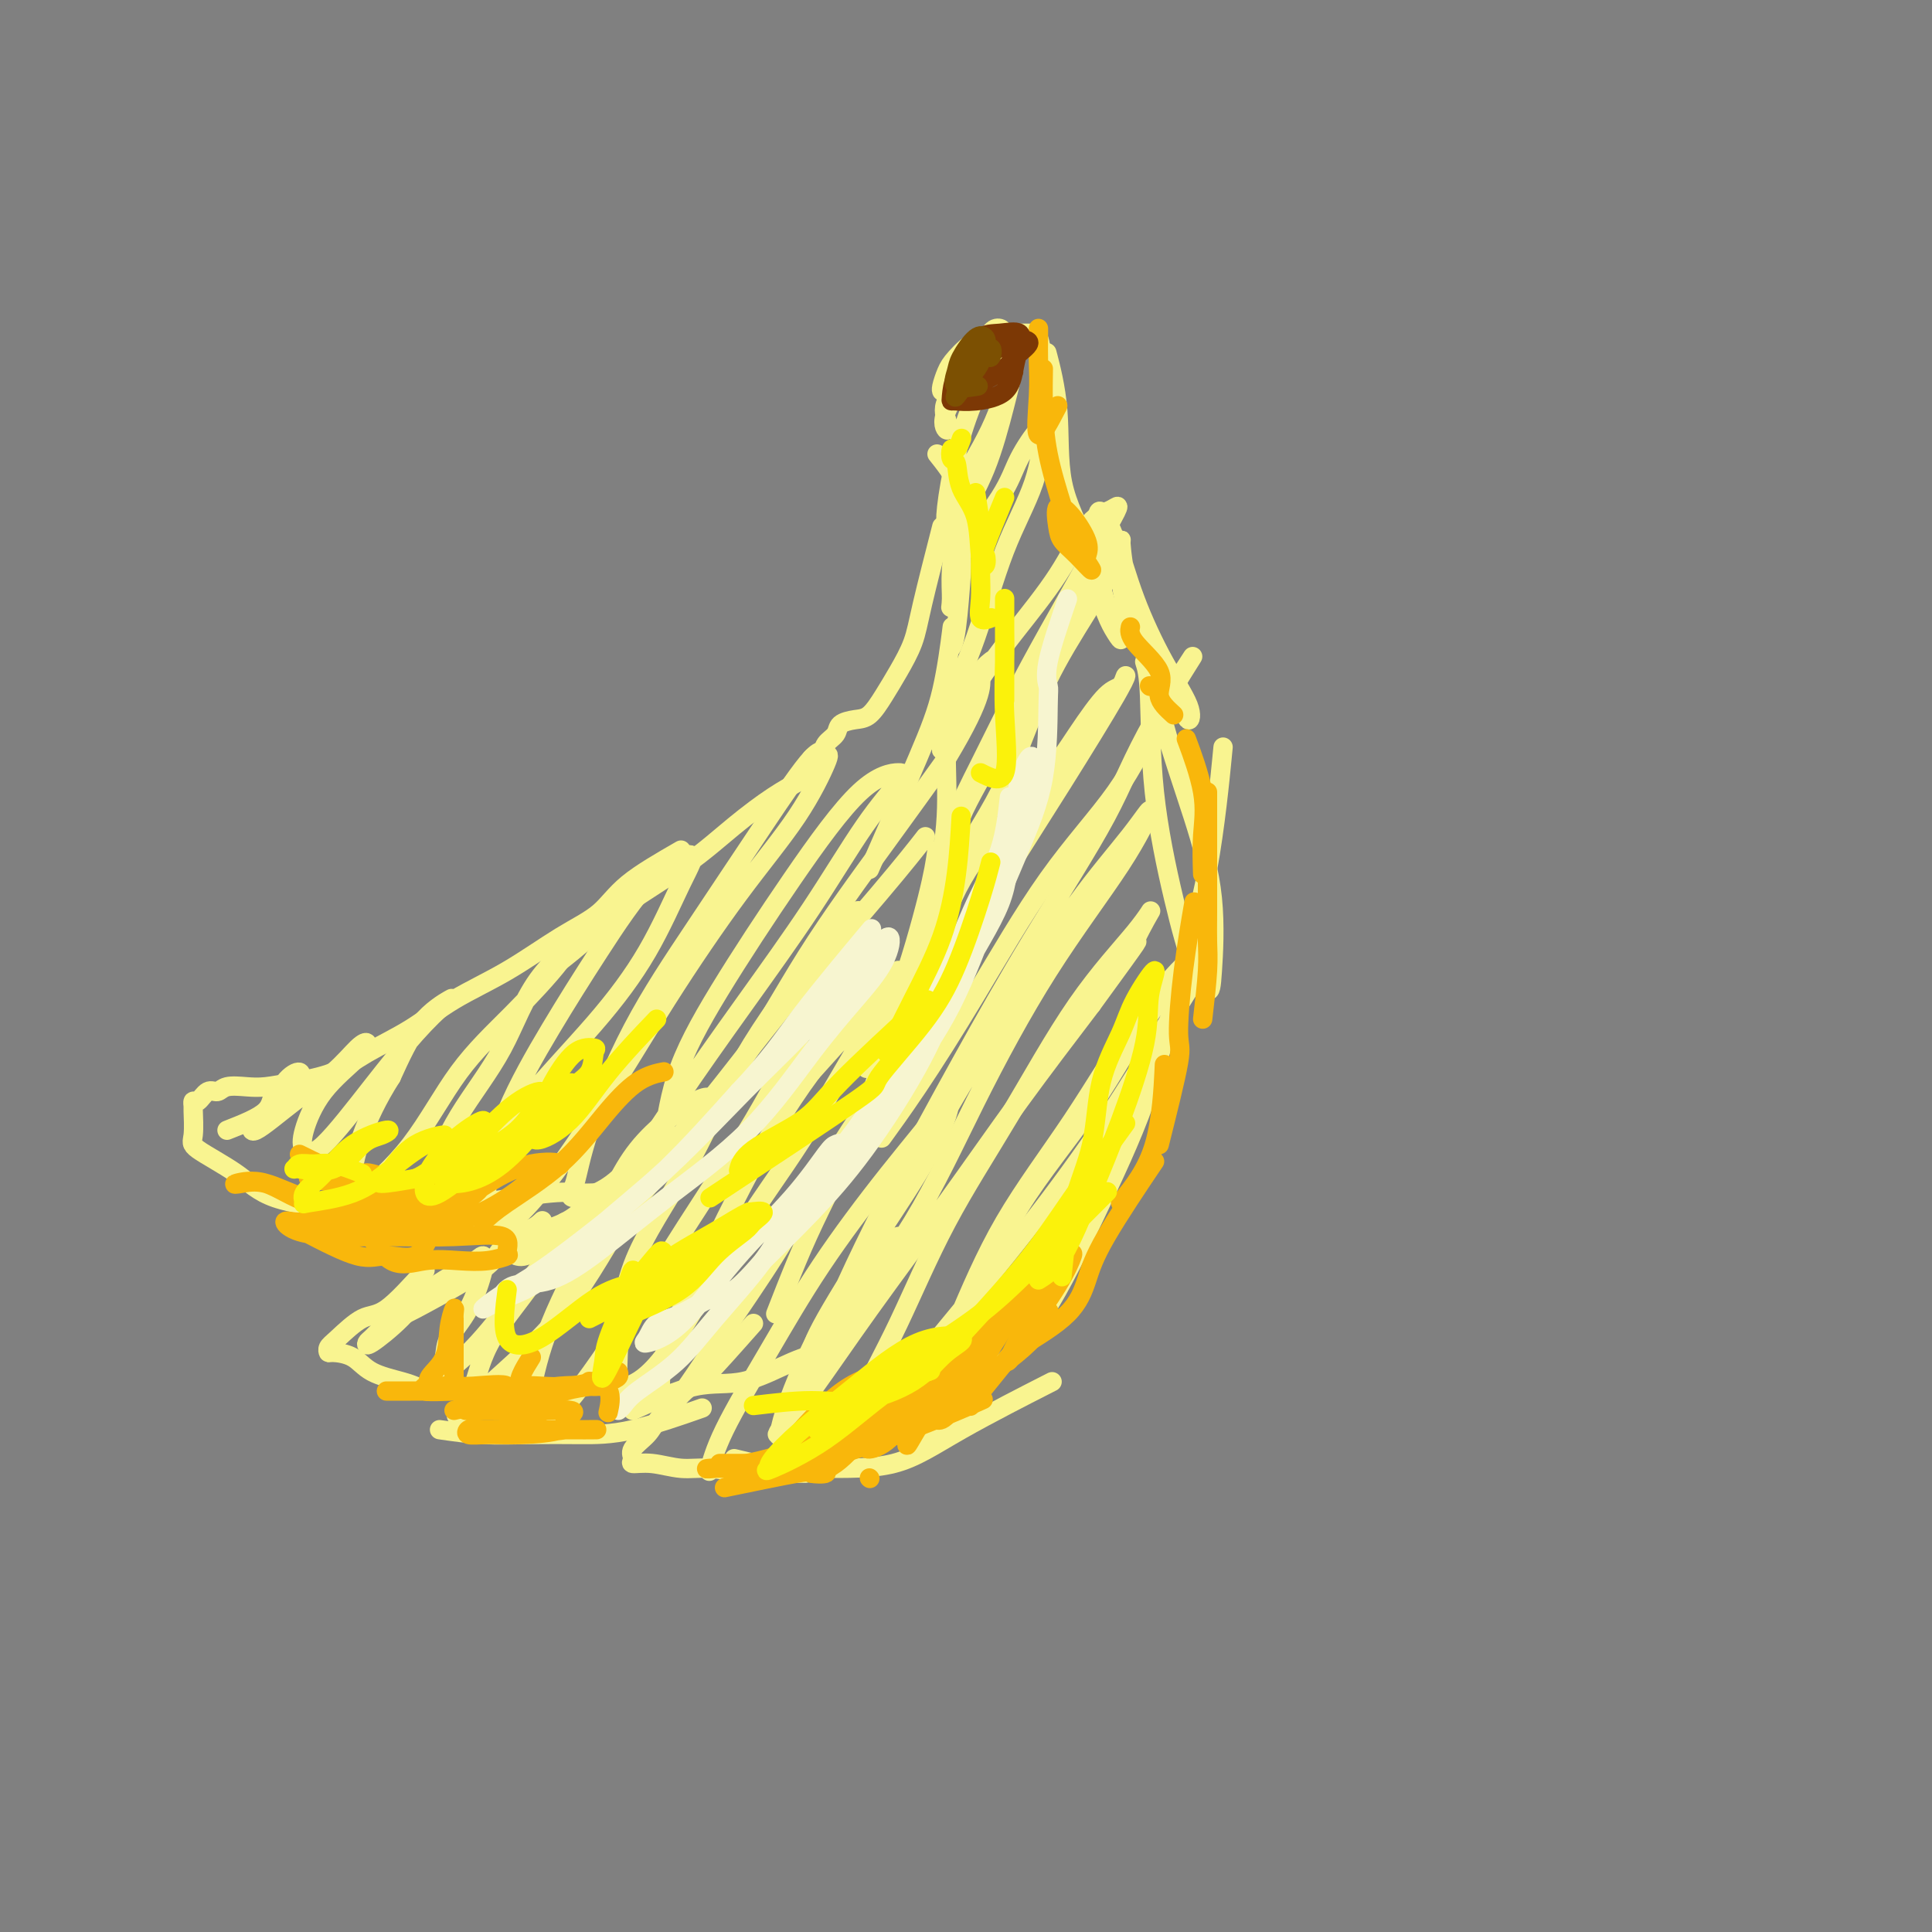 <svg viewBox='0 0 400 400' version='1.1' xmlns='http://www.w3.org/2000/svg' xmlns:xlink='http://www.w3.org/1999/xlink'><rect x="0" y="0" width="400" height="400" fill="#808080" stroke="none"/><g fill='none' stroke='rgb(249,244,144)' stroke-width='4' stroke-linecap='round' stroke-linejoin='round'><path d='M199,99c-0.022,6.075 -0.045,12.150 0,15c0.045,2.850 0.156,2.475 0,5c-0.156,2.525 -0.581,7.949 -1,11c-0.419,3.051 -0.834,3.729 -1,4c-0.166,0.271 -0.083,0.136 0,0'/><path d='M195,109c-1.536,6.006 -3.072,12.012 -4,16c-0.928,3.988 -1.248,5.958 -2,8c-0.752,2.042 -1.935,4.157 -3,6c-1.065,1.843 -2.010,3.414 -3,5c-0.990,1.586 -2.024,3.187 -3,4c-0.976,0.813 -1.896,0.838 -3,1c-1.104,0.162 -2.394,0.461 -3,1c-0.606,0.539 -0.529,1.317 -1,2c-0.471,0.683 -1.489,1.271 -2,2c-0.511,0.729 -0.514,1.600 -1,2c-0.486,0.400 -1.456,0.330 -2,1c-0.544,0.670 -0.663,2.080 -1,3c-0.337,0.920 -0.892,1.349 -2,2c-1.108,0.651 -2.769,1.523 -5,3c-2.231,1.477 -5.033,3.559 -8,6c-2.967,2.441 -6.099,5.240 -10,8c-3.901,2.760 -8.571,5.482 -12,8c-3.429,2.518 -5.615,4.832 -8,7c-2.385,2.168 -4.967,4.191 -6,5c-1.033,0.809 -0.516,0.405 0,0'/><path d='M141,176c-4.143,2.384 -8.286,4.768 -11,7c-2.714,2.232 -4.000,4.312 -6,6c-2.000,1.688 -4.715,2.986 -8,5c-3.285,2.014 -7.141,4.745 -11,7c-3.859,2.255 -7.721,4.033 -11,6c-3.279,1.967 -5.977,4.124 -9,6c-3.023,1.876 -6.373,3.470 -9,5c-2.627,1.530 -4.532,2.997 -7,4c-2.468,1.003 -5.501,1.541 -8,2c-2.499,0.459 -4.465,0.839 -6,1c-1.535,0.161 -2.638,0.104 -4,0c-1.362,-0.104 -2.981,-0.253 -4,0c-1.019,0.253 -1.436,0.909 -2,1c-0.564,0.091 -1.276,-0.383 -2,0c-0.724,0.383 -1.461,1.622 -2,2c-0.539,0.378 -0.879,-0.105 -1,0c-0.121,0.105 -0.021,0.799 0,1c0.021,0.201 -0.036,-0.091 0,1c0.036,1.091 0.164,3.565 0,5c-0.164,1.435 -0.621,1.832 1,3c1.621,1.168 5.321,3.109 8,5c2.679,1.891 4.337,3.734 8,5c3.663,1.266 9.332,1.956 13,3c3.668,1.044 5.334,2.441 6,3c0.666,0.559 0.333,0.279 0,0'/><path d='M67,251c0.701,-0.232 1.402,-0.465 2,0c0.598,0.465 1.093,1.627 2,2c0.907,0.373 2.227,-0.044 4,0c1.773,0.044 4.000,0.550 6,1c2.000,0.450 3.773,0.845 6,1c2.227,0.155 4.909,0.069 7,0c2.091,-0.069 3.591,-0.122 6,0c2.409,0.122 5.725,0.417 8,0c2.275,-0.417 3.507,-1.548 4,-2c0.493,-0.452 0.246,-0.226 0,0'/><path d='M100,249c5.310,-0.846 10.620,-1.691 14,-2c3.380,-0.309 4.831,-0.081 6,0c1.169,0.081 2.058,0.016 3,0c0.942,-0.016 1.938,0.017 2,0c0.062,-0.017 -0.811,-0.085 -2,1c-1.189,1.085 -2.695,3.323 -6,5c-3.305,1.677 -8.410,2.793 -11,4c-2.590,1.207 -2.666,2.506 -4,4c-1.334,1.494 -3.924,3.184 -7,5c-3.076,1.816 -6.636,3.758 -9,5c-2.364,1.242 -3.533,1.783 -4,2c-0.467,0.217 -0.234,0.108 0,0'/><path d='M88,263c-2.950,3.262 -5.901,6.524 -8,8c-2.099,1.476 -3.347,1.166 -5,2c-1.653,0.834 -3.713,2.813 -5,4c-1.287,1.187 -1.803,1.581 -2,2c-0.197,0.419 -0.075,0.861 0,1c0.075,0.139 0.105,-0.026 1,0c0.895,0.026 2.657,0.242 4,1c1.343,0.758 2.267,2.059 4,3c1.733,0.941 4.274,1.523 6,2c1.726,0.477 2.636,0.851 3,1c0.364,0.149 0.182,0.075 0,0'/><path d='M91,296c2.913,0.422 5.826,0.844 9,1c3.174,0.156 6.607,0.044 10,0c3.393,-0.044 6.744,-0.022 10,0c3.256,0.022 6.415,0.044 11,-1c4.585,-1.044 10.596,-3.156 13,-4c2.404,-0.844 1.202,-0.422 0,0'/><path d='M131,292c4.617,-2.105 9.234,-4.211 13,-5c3.766,-0.789 6.679,-0.263 10,-1c3.321,-0.737 7.048,-2.737 10,-4c2.952,-1.263 5.129,-1.789 6,-2c0.871,-0.211 0.435,-0.105 0,0'/><path d='M107,260c0.717,0.191 1.435,0.383 4,-1c2.565,-1.383 6.979,-4.340 12,-8c5.021,-3.660 10.649,-8.022 17,-15c6.351,-6.978 13.424,-16.571 21,-26c7.576,-9.429 15.655,-18.692 21,-25c5.345,-6.308 7.956,-9.659 9,-11c1.044,-1.341 0.522,-0.670 0,0'/><path d='M180,180c3.720,-8.494 7.440,-16.988 10,-23c2.560,-6.012 3.958,-9.542 5,-14c1.042,-4.458 1.726,-9.845 2,-12c0.274,-2.155 0.137,-1.077 0,0'/><path d='M194,176c-0.345,2.381 -0.690,4.762 -2,10c-1.310,5.238 -3.583,13.333 -6,20c-2.417,6.667 -4.976,11.905 -6,14c-1.024,2.095 -0.512,1.048 0,0'/><path d='M198,139c-0.845,2.543 -1.690,5.086 -2,9c-0.310,3.914 -0.086,9.197 0,14c0.086,4.803 0.032,9.124 -1,15c-1.032,5.876 -3.044,13.308 -5,20c-1.956,6.692 -3.856,12.646 -6,19c-2.144,6.354 -4.533,13.109 -7,19c-2.467,5.891 -5.012,10.919 -7,15c-1.988,4.081 -3.420,7.214 -5,11c-1.580,3.786 -3.309,8.225 -4,10c-0.691,1.775 -0.346,0.888 0,0'/><path d='M156,274c-4.051,4.578 -8.102,9.155 -10,11c-1.898,1.845 -1.642,0.956 -3,2c-1.358,1.044 -4.328,4.021 -6,6c-1.672,1.979 -2.045,2.960 -3,4c-0.955,1.040 -2.490,2.139 -3,3c-0.510,0.861 0.006,1.484 0,2c-0.006,0.516 -0.532,0.927 0,1c0.532,0.073 2.123,-0.191 4,0c1.877,0.191 4.042,0.836 6,1c1.958,0.164 3.710,-0.152 6,0c2.290,0.152 5.119,0.773 7,1c1.881,0.227 2.814,0.061 5,0c2.186,-0.061 5.625,-0.017 7,0c1.375,0.017 0.688,0.009 0,0'/><path d='M152,302c3.555,0.853 7.109,1.705 10,2c2.891,0.295 5.117,0.032 9,0c3.883,-0.032 9.422,0.167 14,-1c4.578,-1.167 8.194,-3.699 14,-7c5.806,-3.301 13.802,-7.372 17,-9c3.198,-1.628 1.599,-0.814 0,0'/><path d='M184,288c3.387,-0.459 6.774,-0.918 10,-1c3.226,-0.082 6.289,0.212 10,-2c3.711,-2.212 8.068,-6.929 12,-13c3.932,-6.071 7.439,-13.497 11,-21c3.561,-7.503 7.175,-15.082 10,-23c2.825,-7.918 4.860,-16.174 7,-24c2.140,-7.826 4.384,-15.222 6,-24c1.616,-8.778 2.605,-18.936 3,-23c0.395,-4.064 0.198,-2.032 0,0'/><path d='M237,137c0.404,1.259 0.809,2.518 1,7c0.191,4.482 0.170,12.189 1,20c0.830,7.811 2.512,15.728 4,22c1.488,6.272 2.781,10.901 4,14c1.219,3.099 2.363,4.669 3,5c0.637,0.331 0.766,-0.575 1,-4c0.234,-3.425 0.574,-9.367 0,-15c-0.574,-5.633 -2.063,-10.955 -4,-17c-1.937,-6.045 -4.324,-12.812 -6,-19c-1.676,-6.188 -2.642,-11.798 -4,-17c-1.358,-5.202 -3.110,-9.997 -4,-14c-0.890,-4.003 -0.919,-7.216 -1,-7c-0.081,0.216 -0.215,3.860 0,7c0.215,3.140 0.779,5.775 2,9c1.221,3.225 3.098,7.040 5,10c1.902,2.960 3.829,5.063 5,7c1.171,1.937 1.587,3.707 2,4c0.413,0.293 0.822,-0.890 0,-3c-0.822,-2.110 -2.875,-5.147 -5,-9c-2.125,-3.853 -4.322,-8.522 -6,-13c-1.678,-4.478 -2.836,-8.764 -4,-12c-1.164,-3.236 -2.334,-5.422 -3,-6c-0.666,-0.578 -0.828,0.453 -1,3c-0.172,2.547 -0.356,6.611 0,10c0.356,3.389 1.250,6.104 2,8c0.750,1.896 1.356,2.972 2,4c0.644,1.028 1.327,2.008 1,1c-0.327,-1.008 -1.663,-4.004 -3,-7'/><path d='M229,125c-0.920,-3.054 -2.219,-7.688 -4,-12c-1.781,-4.312 -4.044,-8.300 -5,-13c-0.956,-4.700 -0.603,-10.112 -1,-15c-0.397,-4.888 -1.542,-9.254 -2,-11c-0.458,-1.746 -0.229,-0.873 0,0'/><path d='M220,101c-1.261,-3.668 -2.523,-7.337 -3,-10c-0.477,-2.663 -0.171,-4.321 0,-6c0.171,-1.679 0.207,-3.378 0,-5c-0.207,-1.622 -0.658,-3.166 -1,-5c-0.342,-1.834 -0.574,-3.957 -1,-5c-0.426,-1.043 -1.045,-1.007 -2,-1c-0.955,0.007 -2.246,-0.016 -4,0c-1.754,0.016 -3.973,0.071 -6,1c-2.027,0.929 -3.864,2.732 -5,4c-1.136,1.268 -1.573,2.000 -2,3c-0.427,1.000 -0.846,2.269 -1,3c-0.154,0.731 -0.044,0.923 0,1c0.044,0.077 0.022,0.038 0,0'/><path d='M194,94c1.637,2.060 3.274,4.119 4,6c0.726,1.881 0.542,3.583 1,5c0.458,1.417 1.560,2.548 2,3c0.440,0.452 0.220,0.226 0,0'/><path d='M202,76c-2.539,2.524 -5.078,5.048 -6,7c-0.922,1.952 -0.227,3.332 0,4c0.227,0.668 -0.014,0.624 0,1c0.014,0.376 0.283,1.172 0,1c-0.283,-0.172 -1.119,-1.311 0,-4c1.119,-2.689 4.193,-6.927 6,-10c1.807,-3.073 2.345,-4.982 3,-6c0.655,-1.018 1.426,-1.147 2,-1c0.574,0.147 0.952,0.568 0,3c-0.952,2.432 -3.234,6.874 -5,11c-1.766,4.126 -3.015,7.936 -4,12c-0.985,4.064 -1.708,8.383 -2,11c-0.292,2.617 -0.155,3.533 0,3c0.155,-0.533 0.328,-2.516 2,-6c1.672,-3.484 4.841,-8.469 7,-13c2.159,-4.531 3.306,-8.606 4,-11c0.694,-2.394 0.936,-3.106 1,-4c0.064,-0.894 -0.048,-1.969 0,-2c0.048,-0.031 0.258,0.983 0,3c-0.258,2.017 -0.983,5.036 -2,9c-1.017,3.964 -2.327,8.873 -4,13c-1.673,4.127 -3.711,7.470 -5,11c-1.289,3.530 -1.830,7.245 -2,10c-0.170,2.755 0.031,4.549 0,6c-0.031,1.451 -0.295,2.557 0,1c0.295,-1.557 1.147,-5.779 2,-10'/><path d='M199,115c1.940,-3.723 5.788,-8.532 8,-12c2.212,-3.468 2.786,-5.595 4,-8c1.214,-2.405 3.068,-5.087 4,-6c0.932,-0.913 0.943,-0.055 1,0c0.057,0.055 0.160,-0.692 0,1c-0.160,1.692 -0.583,5.823 -2,10c-1.417,4.177 -3.830,8.398 -6,14c-2.170,5.602 -4.099,12.583 -6,18c-1.901,5.417 -3.775,9.268 -5,13c-1.225,3.732 -1.802,7.343 -2,9c-0.198,1.657 -0.018,1.358 0,1c0.018,-0.358 -0.127,-0.775 1,-3c1.127,-2.225 3.527,-6.259 6,-10c2.473,-3.741 5.019,-7.188 8,-11c2.981,-3.812 6.395,-7.990 9,-12c2.605,-4.010 4.399,-7.853 6,-10c1.601,-2.147 3.007,-2.599 4,-3c0.993,-0.401 1.574,-0.750 2,-1c0.426,-0.250 0.699,-0.399 0,1c-0.699,1.399 -2.370,4.348 -5,9c-2.630,4.652 -6.218,11.007 -9,16c-2.782,4.993 -4.759,8.623 -7,13c-2.241,4.377 -4.747,9.502 -7,14c-2.253,4.498 -4.255,8.371 -5,11c-0.745,2.629 -0.235,4.016 0,5c0.235,0.984 0.196,1.567 0,1c-0.196,-0.567 -0.547,-2.285 1,-6c1.547,-3.715 4.992,-9.429 8,-15c3.008,-5.571 5.579,-11.000 8,-16c2.421,-5.000 4.692,-9.571 7,-13c2.308,-3.429 4.654,-5.714 7,-8'/><path d='M229,117c5.147,-9.228 2.514,-3.799 2,-2c-0.514,1.799 1.093,-0.033 0,2c-1.093,2.033 -4.884,7.933 -8,13c-3.116,5.067 -5.557,9.303 -8,15c-2.443,5.697 -4.890,12.854 -8,19c-3.110,6.146 -6.884,11.281 -9,16c-2.116,4.719 -2.574,9.022 -3,12c-0.426,2.978 -0.819,4.629 -1,6c-0.181,1.371 -0.150,2.460 0,1c0.150,-1.460 0.421,-5.470 2,-10c1.579,-4.530 4.468,-9.580 8,-14c3.532,-4.420 7.706,-8.211 11,-12c3.294,-3.789 5.707,-7.575 8,-11c2.293,-3.425 4.467,-6.491 6,-8c1.533,-1.509 2.425,-1.463 3,-2c0.575,-0.537 0.833,-1.656 1,-2c0.167,-0.344 0.242,0.086 -2,4c-2.242,3.914 -6.801,11.312 -11,18c-4.199,6.688 -8.038,12.666 -12,19c-3.962,6.334 -8.047,13.024 -11,19c-2.953,5.976 -4.774,11.238 -7,16c-2.226,4.762 -4.858,9.026 -6,12c-1.142,2.974 -0.795,4.659 -1,6c-0.205,1.341 -0.963,2.337 0,1c0.963,-1.337 3.646,-5.006 7,-10c3.354,-4.994 7.379,-11.314 12,-19c4.621,-7.686 9.838,-16.739 15,-24c5.162,-7.261 10.270,-12.730 14,-18c3.730,-5.270 6.081,-10.342 8,-14c1.919,-3.658 3.405,-5.902 4,-7c0.595,-1.098 0.297,-1.049 0,-1'/><path d='M243,142c8.792,-13.544 0.771,-1.405 -4,7c-4.771,8.405 -6.291,13.074 -10,20c-3.709,6.926 -9.608,16.108 -15,25c-5.392,8.892 -10.276,17.493 -15,26c-4.724,8.507 -9.288,16.920 -13,24c-3.712,7.080 -6.571,12.828 -9,18c-2.429,5.172 -4.428,9.767 -6,13c-1.572,3.233 -2.716,5.102 -3,5c-0.284,-0.102 0.291,-2.177 3,-7c2.709,-4.823 7.550,-12.395 12,-20c4.450,-7.605 8.509,-15.243 13,-23c4.491,-7.757 9.413,-15.633 14,-23c4.587,-7.367 8.839,-14.225 13,-20c4.161,-5.775 8.232,-10.465 11,-14c2.768,-3.535 4.234,-5.913 4,-5c-0.234,0.913 -2.167,5.119 -6,11c-3.833,5.881 -9.566,13.437 -15,22c-5.434,8.563 -10.568,18.133 -15,27c-4.432,8.867 -8.161,17.030 -13,25c-4.839,7.970 -10.789,15.747 -15,22c-4.211,6.253 -6.685,10.984 -9,15c-2.315,4.016 -4.472,7.319 -4,7c0.472,-0.319 3.571,-4.260 7,-9c3.429,-4.740 7.187,-10.281 12,-17c4.813,-6.719 10.680,-14.617 16,-22c5.320,-7.383 10.091,-14.252 15,-21c4.909,-6.748 9.954,-13.374 15,-20'/><path d='M226,208c11.902,-16.328 9.159,-12.646 9,-13c-0.159,-0.354 2.268,-4.742 3,-6c0.732,-1.258 -0.230,0.614 -3,4c-2.770,3.386 -7.349,8.287 -12,15c-4.651,6.713 -9.373,15.236 -14,23c-4.627,7.764 -9.157,14.767 -13,22c-3.843,7.233 -6.998,14.697 -10,21c-3.002,6.303 -5.851,11.447 -7,14c-1.149,2.553 -0.598,2.517 0,3c0.598,0.483 1.244,1.487 4,-1c2.756,-2.487 7.622,-8.464 13,-15c5.378,-6.536 11.266,-13.631 17,-21c5.734,-7.369 11.313,-15.013 16,-22c4.687,-6.987 8.482,-13.317 12,-19c3.518,-5.683 6.759,-10.719 8,-13c1.241,-2.281 0.481,-1.808 0,-2c-0.481,-0.192 -0.685,-1.050 -3,1c-2.315,2.050 -6.743,7.008 -11,13c-4.257,5.992 -8.344,13.020 -13,20c-4.656,6.980 -9.881,13.913 -14,21c-4.119,7.087 -7.132,14.328 -10,21c-2.868,6.672 -5.591,12.775 -7,17c-1.409,4.225 -1.506,6.571 -2,8c-0.494,1.429 -1.387,1.941 0,1c1.387,-0.941 5.054,-3.337 9,-9c3.946,-5.663 8.171,-14.595 13,-23c4.829,-8.405 10.264,-16.284 15,-24c4.736,-7.716 8.775,-15.270 12,-22c3.225,-6.730 5.636,-12.637 7,-16c1.364,-3.363 1.682,-4.181 2,-5'/><path d='M247,201c3.366,-6.958 1.282,-2.853 -1,0c-2.282,2.853 -4.761,4.454 -8,9c-3.239,4.546 -7.240,12.035 -12,19c-4.760,6.965 -10.281,13.405 -15,21c-4.719,7.595 -8.636,16.345 -12,23c-3.364,6.655 -6.175,11.215 -8,15c-1.825,3.785 -2.664,6.796 -3,8c-0.336,1.204 -0.168,0.602 0,0'/><path d='M186,256c-4.892,7.998 -9.784,15.995 -13,21c-3.216,5.005 -4.757,7.016 -6,10c-1.243,2.984 -2.190,6.939 -3,9c-0.810,2.061 -1.485,2.227 -2,2c-0.515,-0.227 -0.870,-0.846 0,-4c0.870,-3.154 2.964,-8.841 6,-15c3.036,-6.159 7.015,-12.788 11,-19c3.985,-6.212 7.977,-12.005 11,-17c3.023,-4.995 5.079,-9.191 6,-12c0.921,-2.809 0.708,-4.231 1,-5c0.292,-0.769 1.088,-0.887 -1,2c-2.088,2.887 -7.061,8.778 -12,15c-4.939,6.222 -9.846,12.775 -14,19c-4.154,6.225 -7.557,12.122 -11,18c-3.443,5.878 -6.927,11.736 -9,16c-2.073,4.264 -2.735,6.932 -3,8c-0.265,1.068 -0.132,0.534 0,0'/><path d='M83,271c-0.956,0.950 -1.912,1.901 -3,3c-1.088,1.099 -2.308,2.347 -3,3c-0.692,0.653 -0.855,0.712 -1,1c-0.145,0.288 -0.270,0.804 1,0c1.270,-0.804 3.936,-2.929 6,-5c2.064,-2.071 3.526,-4.089 6,-6c2.474,-1.911 5.959,-3.715 8,-5c2.041,-1.285 2.639,-2.050 3,-2c0.361,0.050 0.484,0.914 0,3c-0.484,2.086 -1.575,5.393 -3,8c-1.425,2.607 -3.184,4.513 -4,6c-0.816,1.487 -0.691,2.556 -1,4c-0.309,1.444 -1.053,3.265 0,3c1.053,-0.265 3.905,-2.616 7,-6c3.095,-3.384 6.435,-7.802 9,-11c2.565,-3.198 4.357,-5.175 6,-8c1.643,-2.825 3.137,-6.499 3,-6c-0.137,0.499 -1.906,5.170 -5,10c-3.094,4.830 -7.513,9.819 -10,14c-2.487,4.181 -3.041,7.554 -4,10c-0.959,2.446 -2.323,3.964 -3,5c-0.677,1.036 -0.668,1.590 0,1c0.668,-0.590 1.993,-2.323 6,-6c4.007,-3.677 10.694,-9.298 16,-16c5.306,-6.702 9.230,-14.486 13,-20c3.770,-5.514 7.385,-8.757 11,-12'/><path d='M141,239c4.780,-6.896 4.730,-8.136 5,-9c0.270,-0.864 0.859,-1.351 1,-2c0.141,-0.649 -0.165,-1.461 -3,0c-2.835,1.461 -8.197,5.194 -12,10c-3.803,4.806 -6.046,10.685 -9,17c-2.954,6.315 -6.620,13.068 -9,19c-2.380,5.932 -3.476,11.045 -4,14c-0.524,2.955 -0.476,3.754 0,5c0.476,1.246 1.381,2.940 4,1c2.619,-1.940 6.953,-7.513 12,-15c5.047,-7.487 10.808,-16.887 16,-25c5.192,-8.113 9.814,-14.940 14,-22c4.186,-7.060 7.937,-14.352 11,-20c3.063,-5.648 5.440,-9.650 7,-13c1.560,-3.350 2.303,-6.047 3,-8c0.697,-1.953 1.347,-3.163 0,-2c-1.347,1.163 -4.690,4.697 -9,10c-4.310,5.303 -9.586,12.374 -14,20c-4.414,7.626 -7.965,15.807 -12,23c-4.035,7.193 -8.554,13.398 -11,20c-2.446,6.602 -2.818,13.601 -3,18c-0.182,4.399 -0.175,6.197 0,7c0.175,0.803 0.519,0.610 2,0c1.481,-0.610 4.099,-1.636 8,-7c3.901,-5.364 9.084,-15.067 14,-23c4.916,-7.933 9.566,-14.095 14,-21c4.434,-6.905 8.652,-14.552 12,-20c3.348,-5.448 5.825,-8.697 7,-11c1.175,-2.303 1.047,-3.658 1,-4c-0.047,-0.342 -0.013,0.331 -3,4c-2.987,3.669 -8.993,10.335 -15,17'/><path d='M168,222c-5.307,7.160 -9.575,14.561 -13,21c-3.425,6.439 -6.008,11.915 -9,18c-2.992,6.085 -6.394,12.779 -8,18c-1.606,5.221 -1.417,8.970 -1,11c0.417,2.030 1.062,2.340 3,0c1.938,-2.340 5.168,-7.332 9,-13c3.832,-5.668 8.267,-12.013 12,-18c3.733,-5.987 6.763,-11.615 10,-17c3.237,-5.385 6.679,-10.527 9,-14c2.321,-3.473 3.520,-5.278 4,-6c0.480,-0.722 0.240,-0.361 0,0'/><path d='M47,234c3.263,-1.280 6.526,-2.561 8,-4c1.474,-1.439 1.161,-3.038 2,-4c0.839,-0.962 2.832,-1.287 4,-2c1.168,-0.713 1.512,-1.815 1,-2c-0.512,-0.185 -1.879,0.545 -3,2c-1.121,1.455 -1.995,3.633 -3,5c-1.005,1.367 -2.141,1.922 -3,3c-0.859,1.078 -1.441,2.680 0,2c1.441,-0.680 4.907,-3.640 8,-6c3.093,-2.360 5.815,-4.119 8,-6c2.185,-1.881 3.832,-3.882 5,-5c1.168,-1.118 1.856,-1.351 2,-1c0.144,0.351 -0.256,1.287 -2,3c-1.744,1.713 -4.833,4.203 -7,7c-2.167,2.797 -3.411,5.902 -4,8c-0.589,2.098 -0.523,3.190 0,4c0.523,0.810 1.504,1.339 4,-1c2.496,-2.339 6.507,-7.544 10,-12c3.493,-4.456 6.466,-8.161 9,-11c2.534,-2.839 4.628,-4.813 6,-6c1.372,-1.187 2.023,-1.589 1,-1c-1.023,0.589 -3.721,2.168 -6,5c-2.279,2.832 -4.140,6.916 -6,11'/><path d='M81,223c-2.939,4.610 -4.786,8.636 -6,12c-1.214,3.364 -1.796,6.067 -2,8c-0.204,1.933 -0.030,3.096 0,4c0.030,0.904 -0.084,1.548 2,0c2.084,-1.548 6.368,-5.290 10,-10c3.632,-4.710 6.614,-10.389 10,-15c3.386,-4.611 7.176,-8.153 11,-12c3.824,-3.847 7.683,-8.000 10,-11c2.317,-3.000 3.093,-4.847 4,-6c0.907,-1.153 1.945,-1.613 3,-2c1.055,-0.387 2.128,-0.703 0,1c-2.128,1.703 -7.455,5.425 -11,10c-3.545,4.575 -5.308,10.004 -8,15c-2.692,4.996 -6.314,9.559 -9,14c-2.686,4.441 -4.435,8.760 -6,12c-1.565,3.240 -2.945,5.399 -2,6c0.945,0.601 4.216,-0.357 8,-4c3.784,-3.643 8.081,-9.970 13,-16c4.919,-6.030 10.460,-11.763 15,-17c4.540,-5.237 8.080,-9.980 11,-15c2.920,-5.020 5.219,-10.319 7,-14c1.781,-3.681 3.043,-5.745 2,-6c-1.043,-0.255 -4.392,1.298 -8,5c-3.608,3.702 -7.475,9.553 -11,15c-3.525,5.447 -6.708,10.491 -10,16c-3.292,5.509 -6.694,11.483 -9,17c-2.306,5.517 -3.516,10.576 -4,14c-0.484,3.424 -0.242,5.212 0,7'/><path d='M101,251c0.247,4.153 2.865,4.034 7,0c4.135,-4.034 9.788,-11.985 15,-20c5.212,-8.015 9.982,-16.093 15,-24c5.018,-7.907 10.283,-15.641 15,-22c4.717,-6.359 8.887,-11.342 12,-16c3.113,-4.658 5.168,-8.990 6,-11c0.832,-2.010 0.442,-1.698 0,-2c-0.442,-0.302 -0.937,-1.218 -3,1c-2.063,2.218 -5.693,7.570 -10,14c-4.307,6.430 -9.290,13.938 -14,21c-4.710,7.062 -9.146,13.679 -13,21c-3.854,7.321 -7.125,15.347 -9,21c-1.875,5.653 -2.353,8.935 -3,11c-0.647,2.065 -1.462,2.914 0,3c1.462,0.086 5.200,-0.592 9,-4c3.800,-3.408 7.663,-9.547 12,-16c4.337,-6.453 9.150,-13.222 14,-20c4.850,-6.778 9.739,-13.565 14,-20c4.261,-6.435 7.894,-12.516 11,-17c3.106,-4.484 5.685,-7.369 7,-9c1.315,-1.631 1.366,-2.009 0,-2c-1.366,0.009 -4.147,0.404 -8,4c-3.853,3.596 -8.777,10.393 -14,18c-5.223,7.607 -10.745,16.025 -15,23c-4.255,6.975 -7.241,12.506 -9,18c-1.759,5.494 -2.289,10.949 -3,14c-0.711,3.051 -1.602,3.696 1,1c2.602,-2.696 8.697,-8.733 14,-16c5.303,-7.267 9.812,-15.764 15,-24c5.188,-8.236 11.054,-16.210 16,-23c4.946,-6.790 8.973,-12.395 13,-18'/><path d='M196,157c8.274,-13.726 6.958,-15.542 7,-17c0.042,-1.458 1.440,-2.560 2,-3c0.560,-0.440 0.280,-0.220 0,0'/></g>
<g fill='none' stroke='rgb(247,245,208)' stroke-width='4' stroke-linecap='round' stroke-linejoin='round'><path d='M221,124c-1.690,4.953 -3.381,9.906 -4,13c-0.619,3.094 -0.168,4.329 0,5c0.168,0.671 0.053,0.777 0,4c-0.053,3.223 -0.043,9.562 -1,15c-0.957,5.438 -2.880,9.973 -5,15c-2.120,5.027 -4.439,10.545 -7,16c-2.561,5.455 -5.366,10.846 -8,16c-2.634,5.154 -5.098,10.072 -8,14c-2.902,3.928 -6.243,6.865 -8,9c-1.757,2.135 -1.931,3.467 -2,4c-0.069,0.533 -0.035,0.266 0,0'/><path d='M209,165c-0.416,3.730 -0.831,7.460 -2,11c-1.169,3.540 -3.090,6.891 -5,11c-1.910,4.109 -3.808,8.977 -6,14c-2.192,5.023 -4.676,10.200 -8,16c-3.324,5.800 -7.487,12.224 -11,17c-3.513,4.776 -6.376,7.904 -9,11c-2.624,3.096 -5.011,6.159 -7,8c-1.989,1.841 -3.581,2.460 -3,2c0.581,-0.460 3.336,-1.999 6,-4c2.664,-2.001 5.239,-4.463 9,-9c3.761,-4.537 8.709,-11.150 13,-17c4.291,-5.850 7.924,-10.937 11,-17c3.076,-6.063 5.595,-13.102 8,-19c2.405,-5.898 4.695,-10.656 6,-15c1.305,-4.344 1.625,-8.275 2,-11c0.375,-2.725 0.805,-4.243 1,-5c0.195,-0.757 0.154,-0.752 0,-1c-0.154,-0.248 -0.420,-0.748 -1,0c-0.580,0.748 -1.472,2.744 -2,5c-0.528,2.256 -0.690,4.770 -1,7c-0.310,2.230 -0.767,4.174 -1,7c-0.233,2.826 -0.242,6.534 -2,11c-1.758,4.466 -5.264,9.688 -8,15c-2.736,5.312 -4.702,10.712 -8,17c-3.298,6.288 -7.926,13.462 -12,19c-4.074,5.538 -7.592,9.439 -11,13c-3.408,3.561 -6.704,6.780 -10,10'/><path d='M158,261c-6.732,7.861 -7.063,6.514 -9,7c-1.937,0.486 -5.482,2.805 -8,4c-2.518,1.195 -4.010,1.267 -5,2c-0.990,0.733 -1.478,2.129 -2,3c-0.522,0.871 -1.079,1.218 0,1c1.079,-0.218 3.794,-1.000 7,-4c3.206,-3.000 6.902,-8.218 11,-13c4.098,-4.782 8.599,-9.130 12,-13c3.401,-3.870 5.702,-7.264 7,-9c1.298,-1.736 1.591,-1.814 2,-2c0.409,-0.186 0.933,-0.479 1,0c0.067,0.479 -0.323,1.729 -2,4c-1.677,2.271 -4.641,5.563 -7,9c-2.359,3.437 -4.113,7.018 -7,11c-2.887,3.982 -6.907,8.363 -10,12c-3.093,3.637 -5.260,6.530 -8,9c-2.740,2.470 -6.054,4.518 -8,6c-1.946,1.482 -2.524,2.399 -3,3c-0.476,0.601 -0.850,0.886 -1,1c-0.150,0.114 -0.075,0.057 0,0'/><path d='M104,268c0.695,-0.847 1.391,-1.695 3,-2c1.609,-0.305 4.132,-0.069 7,-1c2.868,-0.931 6.082,-3.030 10,-6c3.918,-2.970 8.541,-6.813 14,-11c5.459,-4.187 11.753,-8.719 17,-14c5.247,-5.281 9.448,-11.310 13,-16c3.552,-4.690 6.455,-8.039 9,-11c2.545,-2.961 4.731,-5.532 6,-8c1.269,-2.468 1.622,-4.833 1,-5c-0.622,-0.167 -2.217,1.864 -4,4c-1.783,2.136 -3.754,4.377 -6,7c-2.246,2.623 -4.769,5.630 -8,9c-3.231,3.370 -7.171,7.104 -12,12c-4.829,4.896 -10.548,10.954 -16,16c-5.452,5.046 -10.639,9.081 -15,13c-4.361,3.919 -7.898,7.721 -11,10c-3.102,2.279 -5.771,3.034 -8,4c-2.229,0.966 -4.018,2.143 -4,2c0.018,-0.143 1.842,-1.605 4,-3c2.158,-1.395 4.651,-2.725 8,-5c3.349,-2.275 7.556,-5.497 12,-9c4.444,-3.503 9.127,-7.287 14,-12c4.873,-4.713 9.937,-10.357 15,-16'/><path d='M153,226c6.655,-7.000 8.792,-10.500 13,-16c4.208,-5.500 10.488,-13.000 13,-16c2.512,-3.000 1.256,-1.500 0,0'/></g>
<g fill='none' stroke='rgb(249,183,11)' stroke-width='4' stroke-linecap='round' stroke-linejoin='round'><path d='M149,303c1.120,-0.007 2.240,-0.014 4,0c1.760,0.014 4.161,0.049 7,0c2.839,-0.049 6.117,-0.182 10,-1c3.883,-0.818 8.371,-2.322 13,-4c4.629,-1.678 9.400,-3.529 13,-5c3.600,-1.471 6.029,-2.563 7,-3c0.971,-0.437 0.486,-0.218 0,0'/><path d='M178,296c5.230,-1.885 10.459,-3.770 14,-5c3.541,-1.230 5.392,-1.804 9,-4c3.608,-2.196 8.971,-6.014 12,-9c3.029,-2.986 3.722,-5.139 4,-6c0.278,-0.861 0.139,-0.431 0,0'/><path d='M211,279c3.823,-2.327 7.646,-4.654 10,-7c2.354,-2.346 3.239,-4.711 4,-7c0.761,-2.289 1.397,-4.501 4,-9c2.603,-4.499 7.172,-11.285 9,-14c1.828,-2.715 0.914,-1.357 0,0'/><path d='M232,249c2.733,-3.400 5.467,-6.800 7,-12c1.533,-5.200 1.867,-12.200 2,-15c0.133,-2.800 0.067,-1.400 0,0'/><path d='M240,237c1.705,-6.796 3.410,-13.592 4,-17c0.590,-3.408 0.065,-3.429 0,-6c-0.065,-2.571 0.329,-7.692 1,-13c0.671,-5.308 1.620,-10.802 2,-13c0.380,-2.198 0.190,-1.099 0,0'/><path d='M249,211c0.423,-3.647 0.845,-7.294 1,-10c0.155,-2.706 0.041,-4.471 0,-6c-0.041,-1.529 -0.011,-2.822 0,-6c0.011,-3.178 0.003,-8.240 0,-13c-0.003,-4.760 -0.001,-9.217 0,-11c0.001,-1.783 0.000,-0.891 0,0'/><path d='M249,181c-0.089,-2.661 -0.179,-5.321 0,-8c0.179,-2.679 0.625,-5.375 0,-9c-0.625,-3.625 -2.321,-8.179 -3,-10c-0.679,-1.821 -0.339,-0.911 0,0'/><path d='M238,142c0.000,0.000 0.100,0.100 0.1,0.1'/><path d='M243,148c-1.411,-1.282 -2.823,-2.565 -3,-4c-0.177,-1.435 0.880,-3.024 0,-5c-0.880,-1.976 -3.699,-4.340 -5,-6c-1.301,-1.660 -1.086,-2.617 -1,-3c0.086,-0.383 0.043,-0.191 0,0'/><path d='M225,115c0.250,-0.790 0.499,-1.579 0,-3c-0.499,-1.421 -1.748,-3.473 -3,-5c-1.252,-1.527 -2.508,-2.527 -3,-2c-0.492,0.527 -0.222,2.583 0,4c0.222,1.417 0.394,2.194 1,3c0.606,0.806 1.644,1.640 3,3c1.356,1.360 3.029,3.245 3,3c-0.029,-0.245 -1.759,-2.620 -3,-5c-1.241,-2.380 -1.993,-4.765 -3,-8c-1.007,-3.235 -2.270,-7.321 -3,-11c-0.730,-3.679 -0.927,-6.952 -1,-10c-0.073,-3.048 -0.021,-5.871 0,-7c0.021,-1.129 0.010,-0.565 0,0'/><path d='M219,84c-1.691,3.266 -3.381,6.532 -4,6c-0.619,-0.532 -0.166,-4.861 0,-8c0.166,-3.139 0.044,-5.089 0,-7c-0.044,-1.911 -0.012,-3.784 0,-5c0.012,-1.216 0.003,-1.776 0,-2c-0.003,-0.224 -0.002,-0.112 0,0'/><path d='M94,292c3.726,-0.900 7.453,-1.799 10,-2c2.547,-0.201 3.916,0.297 6,0c2.084,-0.297 4.884,-1.390 7,-2c2.116,-0.610 3.548,-0.738 5,-1c1.452,-0.262 2.925,-0.658 4,-1c1.075,-0.342 1.751,-0.631 2,-1c0.249,-0.369 0.071,-0.820 0,-1c-0.071,-0.180 -0.036,-0.090 0,0'/><path d='M110,281c-1.585,2.536 -3.171,5.072 -2,6c1.171,0.928 5.097,0.249 8,0c2.903,-0.249 4.781,-0.067 6,0c1.219,0.067 1.777,0.019 2,0c0.223,-0.019 0.112,-0.010 0,0'/><path d='M100,291c2.785,-1.691 5.571,-3.382 5,-4c-0.571,-0.618 -4.497,-0.162 -7,0c-2.503,0.162 -3.582,0.029 -5,0c-1.418,-0.029 -3.175,0.045 -4,0c-0.825,-0.045 -0.718,-0.208 -1,0c-0.282,0.208 -0.951,0.788 0,1c0.951,0.212 3.524,0.057 6,0c2.476,-0.057 4.857,-0.014 7,0c2.143,0.014 4.050,0.000 5,0c0.950,-0.000 0.944,0.014 1,0c0.056,-0.014 0.172,-0.056 -1,0c-1.172,0.056 -3.634,0.211 -6,0c-2.366,-0.211 -4.637,-0.788 -6,-1c-1.363,-0.212 -1.818,-0.061 -2,0c-0.182,0.061 -0.091,0.030 0,0'/><path d='M94,273c0.000,1.468 0.000,2.937 0,4c-0.000,1.063 -0.000,1.721 0,3c0.000,1.279 0.000,3.178 0,4c-0.000,0.822 -0.000,0.568 0,1c0.000,0.432 0.001,1.549 0,1c-0.001,-0.549 -0.004,-2.764 0,-5c0.004,-2.236 0.014,-4.493 0,-6c-0.014,-1.507 -0.054,-2.265 0,-3c0.054,-0.735 0.200,-1.448 0,-1c-0.200,0.448 -0.746,2.057 -1,4c-0.254,1.943 -0.215,4.219 -1,6c-0.785,1.781 -2.395,3.066 -3,4c-0.605,0.934 -0.204,1.518 0,2c0.204,0.482 0.212,0.861 0,1c-0.212,0.139 -0.645,0.037 -1,0c-0.355,-0.037 -0.631,-0.010 -1,0c-0.369,0.010 -0.831,0.003 -2,0c-1.169,-0.003 -3.046,-0.001 -4,0c-0.954,0.001 -0.987,0.000 -1,0c-0.013,-0.000 -0.007,-0.000 0,0'/><path d='M100,288c2.534,-0.415 5.069,-0.829 7,-1c1.931,-0.171 3.260,-0.097 5,0c1.740,0.097 3.892,0.219 6,0c2.108,-0.219 4.174,-0.777 5,-1c0.826,-0.223 0.413,-0.112 0,0'/><path d='M105,293c3.009,1.268 6.018,2.536 8,3c1.982,0.464 2.935,0.124 4,0c1.065,-0.124 2.240,-0.033 3,0c0.760,0.033 1.104,0.009 2,0c0.896,-0.009 2.342,-0.003 1,0c-1.342,0.003 -5.473,0.005 -9,0c-3.527,-0.005 -6.452,-0.015 -9,0c-2.548,0.015 -4.721,0.057 -6,0c-1.279,-0.057 -1.666,-0.213 -2,0c-0.334,0.213 -0.616,0.797 0,1c0.616,0.203 2.129,0.027 4,0c1.871,-0.027 4.101,0.094 7,0c2.899,-0.094 6.467,-0.403 8,-1c1.533,-0.597 1.033,-1.480 1,-2c-0.033,-0.520 0.403,-0.675 1,-1c0.597,-0.325 1.354,-0.819 0,-1c-1.354,-0.181 -4.820,-0.048 -8,0c-3.180,0.048 -6.073,0.013 -8,0c-1.927,-0.013 -2.888,-0.003 -4,0c-1.112,0.003 -2.376,0.001 -1,0c1.376,-0.001 5.393,-0.000 7,0c1.607,0.000 0.803,0.000 0,0'/><path d='M122,286c1.689,0.400 3.378,0.800 4,2c0.622,1.200 0.178,3.200 0,4c-0.178,0.800 -0.089,0.400 0,0'/><path d='M180,306c0.000,0.000 0.100,0.100 0.1,0.1'/><path d='M150,308c6.099,-1.260 12.198,-2.520 15,-3c2.802,-0.480 2.306,-0.181 3,0c0.694,0.181 2.579,0.244 3,0c0.421,-0.244 -0.620,-0.797 -3,-1c-2.380,-0.203 -6.099,-0.058 -9,0c-2.901,0.058 -4.983,0.030 -7,0c-2.017,-0.030 -3.967,-0.061 -5,0c-1.033,0.061 -1.147,0.215 1,0c2.147,-0.215 6.555,-0.800 11,-2c4.445,-1.200 8.928,-3.015 14,-5c5.072,-1.985 10.735,-4.138 13,-5c2.265,-0.862 1.133,-0.431 0,0'/><path d='M164,304c0.960,-0.394 1.919,-0.788 4,-2c2.081,-1.212 5.282,-3.242 8,-5c2.718,-1.758 4.952,-3.242 7,-5c2.048,-1.758 3.911,-3.788 5,-5c1.089,-1.212 1.405,-1.607 2,-2c0.595,-0.393 1.469,-0.785 1,-1c-0.469,-0.215 -2.283,-0.255 -5,0c-2.717,0.255 -6.339,0.804 -10,3c-3.661,2.196 -7.362,6.038 -10,9c-2.638,2.962 -4.214,5.042 -5,6c-0.786,0.958 -0.784,0.793 -1,1c-0.216,0.207 -0.650,0.785 0,1c0.650,0.215 2.385,0.068 4,-1c1.615,-1.068 3.111,-3.055 6,-6c2.889,-2.945 7.170,-6.847 10,-9c2.830,-2.153 4.210,-2.558 5,-3c0.790,-0.442 0.989,-0.923 1,-1c0.011,-0.077 -0.165,0.250 -2,2c-1.835,1.750 -5.328,4.923 -8,8c-2.672,3.077 -4.524,6.058 -6,8c-1.476,1.942 -2.575,2.843 -2,3c0.575,0.157 2.825,-0.432 5,-2c2.175,-1.568 4.276,-4.116 7,-7c2.724,-2.884 6.070,-6.103 8,-8c1.930,-1.897 2.443,-2.472 3,-3c0.557,-0.528 1.159,-1.008 1,-1c-0.159,0.008 -1.080,0.504 -2,1'/><path d='M190,285c1.574,-1.763 -2.990,2.830 -5,6c-2.010,3.170 -1.467,4.916 -2,6c-0.533,1.084 -2.142,1.504 -3,2c-0.858,0.496 -0.967,1.067 0,1c0.967,-0.067 3.008,-0.771 5,-3c1.992,-2.229 3.936,-5.983 6,-9c2.064,-3.017 4.250,-5.299 6,-7c1.750,-1.701 3.065,-2.823 4,-4c0.935,-1.177 1.491,-2.411 1,-2c-0.491,0.411 -2.028,2.467 -4,5c-1.972,2.533 -4.378,5.543 -6,8c-1.622,2.457 -2.459,4.362 -3,6c-0.541,1.638 -0.786,3.010 -1,4c-0.214,0.990 -0.397,1.598 0,1c0.397,-0.598 1.374,-2.404 3,-5c1.626,-2.596 3.900,-5.983 6,-9c2.100,-3.017 4.027,-5.664 6,-8c1.973,-2.336 3.991,-4.360 5,-6c1.009,-1.640 1.009,-2.894 1,-3c-0.009,-0.106 -0.028,0.938 -2,3c-1.972,2.062 -5.896,5.142 -8,8c-2.104,2.858 -2.388,5.492 -3,8c-0.612,2.508 -1.551,4.889 -2,6c-0.449,1.111 -0.407,0.950 0,1c0.407,0.050 1.178,0.309 3,-2c1.822,-2.309 4.695,-7.186 7,-11c2.305,-3.814 4.044,-6.565 6,-9c1.956,-2.435 4.130,-4.553 5,-6c0.870,-1.447 0.435,-2.224 0,-3'/><path d='M215,263c1.890,-3.636 -2.385,1.774 -5,6c-2.615,4.226 -3.571,7.268 -5,10c-1.429,2.732 -3.332,5.155 -4,7c-0.668,1.845 -0.101,3.112 0,4c0.101,0.888 -0.264,1.398 0,1c0.264,-0.398 1.158,-1.704 3,-4c1.842,-2.296 4.631,-5.581 7,-9c2.369,-3.419 4.317,-6.971 6,-10c1.683,-3.029 3.101,-5.536 4,-7c0.899,-1.464 1.280,-1.886 1,-1c-0.280,0.886 -1.221,3.080 -3,6c-1.779,2.920 -4.396,6.565 -6,9c-1.604,2.435 -2.195,3.661 -3,5c-0.805,1.339 -1.824,2.792 -1,1c0.824,-1.792 3.491,-6.829 5,-10c1.509,-3.171 1.860,-4.478 2,-5c0.140,-0.522 0.070,-0.261 0,0'/><path d='M62,239c3.387,1.684 6.773,3.367 9,4c2.227,0.633 3.294,0.215 4,0c0.706,-0.215 1.051,-0.228 2,0c0.949,0.228 2.500,0.695 4,1c1.500,0.305 2.948,0.446 4,1c1.052,0.554 1.710,1.521 1,2c-0.710,0.479 -2.786,0.470 -5,0c-2.214,-0.470 -4.565,-1.402 -7,-2c-2.435,-0.598 -4.955,-0.861 -7,-1c-2.045,-0.139 -3.614,-0.153 -3,0c0.614,0.153 3.410,0.472 6,1c2.590,0.528 4.973,1.266 7,2c2.027,0.734 3.699,1.466 5,2c1.301,0.534 2.229,0.871 3,1c0.771,0.129 1.383,0.049 1,0c-0.383,-0.049 -1.760,-0.066 -3,0c-1.240,0.066 -2.343,0.215 -4,0c-1.657,-0.215 -3.870,-0.793 -6,-2c-2.130,-1.207 -4.178,-3.042 -6,-4c-1.822,-0.958 -3.419,-1.038 -3,-1c0.419,0.038 2.855,0.195 5,1c2.145,0.805 3.997,2.257 5,3c1.003,0.743 1.155,0.777 2,1c0.845,0.223 2.384,0.635 3,1c0.616,0.365 0.308,0.682 0,1'/><path d='M79,250c1.458,1.156 -2.398,0.545 -6,0c-3.602,-0.545 -6.949,-1.026 -10,-2c-3.051,-0.974 -5.806,-2.443 -8,-3c-2.194,-0.557 -3.829,-0.203 -5,0c-1.171,0.203 -1.879,0.254 -1,0c0.879,-0.254 3.344,-0.814 6,0c2.656,0.814 5.503,3.003 9,4c3.497,0.997 7.645,0.803 11,1c3.355,0.197 5.918,0.785 8,1c2.082,0.215 3.682,0.058 5,0c1.318,-0.058 2.355,-0.016 3,0c0.645,0.016 0.899,0.004 1,0c0.101,-0.004 0.051,-0.002 0,0'/><path d='M63,255c4.131,2.144 8.262,4.288 11,5c2.738,0.712 4.083,-0.008 6,0c1.917,0.008 4.408,0.745 6,0c1.592,-0.745 2.286,-2.970 3,-4c0.714,-1.030 1.446,-0.865 2,-1c0.554,-0.135 0.928,-0.572 0,-1c-0.928,-0.428 -3.158,-0.849 -6,-1c-2.842,-0.151 -6.298,-0.034 -10,0c-3.702,0.034 -7.652,-0.015 -10,0c-2.348,0.015 -3.095,0.095 -4,0c-0.905,-0.095 -1.969,-0.365 -2,0c-0.031,0.365 0.970,1.366 3,2c2.030,0.634 5.091,0.902 9,1c3.909,0.098 8.668,0.026 12,0c3.332,-0.026 5.238,-0.008 6,0c0.762,0.008 0.381,0.004 0,0'/><path d='M75,253c1.916,3.379 3.831,6.758 6,8c2.169,1.242 4.591,0.346 7,0c2.409,-0.346 4.807,-0.143 7,0c2.193,0.143 4.183,0.224 6,0c1.817,-0.224 3.463,-0.754 4,-1c0.537,-0.246 -0.033,-0.210 0,-1c0.033,-0.790 0.669,-2.408 -1,-3c-1.669,-0.592 -5.642,-0.159 -10,0c-4.358,0.159 -9.102,0.046 -11,0c-1.898,-0.046 -0.949,-0.023 0,0'/><path d='M81,255c-0.009,0.389 -0.018,0.778 1,0c1.018,-0.778 3.063,-2.723 6,-4c2.937,-1.277 6.766,-1.887 9,-3c2.234,-1.113 2.873,-2.728 4,-4c1.127,-1.272 2.740,-2.200 4,-3c1.260,-0.800 2.166,-1.471 1,-2c-1.166,-0.529 -4.402,-0.917 -7,0c-2.598,0.917 -4.556,3.139 -7,5c-2.444,1.861 -5.373,3.360 -7,5c-1.627,1.640 -1.953,3.421 -2,4c-0.047,0.579 0.185,-0.044 2,0c1.815,0.044 5.213,0.755 9,0c3.787,-0.755 7.963,-2.977 11,-5c3.037,-2.023 4.937,-3.847 7,-5c2.063,-1.153 4.290,-1.636 4,-2c-0.290,-0.364 -3.097,-0.609 -6,0c-2.903,0.609 -5.902,2.070 -9,4c-3.098,1.930 -6.296,4.327 -8,6c-1.704,1.673 -1.916,2.621 -2,3c-0.084,0.379 -0.042,0.190 0,0'/><path d='M100,253c1.094,-1.035 2.189,-2.071 5,-4c2.811,-1.929 7.339,-4.752 11,-8c3.661,-3.248 6.456,-6.922 9,-10c2.544,-3.078 4.839,-5.559 7,-7c2.161,-1.441 4.189,-1.840 5,-2c0.811,-0.160 0.406,-0.080 0,0'/></g>
<g fill='none' stroke='rgb(251,242,11)' stroke-width='4' stroke-linecap='round' stroke-linejoin='round'><path d='M75,243c-2.167,-0.854 -4.334,-1.708 -6,-2c-1.666,-0.292 -2.832,-0.021 -4,0c-1.168,0.021 -2.340,-0.208 -3,0c-0.660,0.208 -0.809,0.852 -1,1c-0.191,0.148 -0.424,-0.200 1,0c1.424,0.200 4.504,0.950 7,0c2.496,-0.950 4.409,-3.598 6,-5c1.591,-1.402 2.860,-1.557 4,-2c1.140,-0.443 2.153,-1.173 1,-1c-1.153,0.173 -4.470,1.249 -7,3c-2.530,1.751 -4.272,4.178 -6,6c-1.728,1.822 -3.441,3.038 -4,4c-0.559,0.962 0.035,1.671 0,2c-0.035,0.329 -0.701,0.280 1,0c1.701,-0.280 5.769,-0.790 9,-2c3.231,-1.210 5.627,-3.120 8,-5c2.373,-1.880 4.725,-3.731 7,-5c2.275,-1.269 4.475,-1.957 4,-2c-0.475,-0.043 -3.625,0.560 -6,2c-2.375,1.440 -3.977,3.716 -5,5c-1.023,1.284 -1.468,1.577 -2,2c-0.532,0.423 -1.152,0.978 0,1c1.152,0.022 4.076,-0.489 7,-1'/><path d='M86,244c2.418,-0.950 4.963,-3.324 7,-5c2.037,-1.676 3.565,-2.653 5,-4c1.435,-1.347 2.775,-3.062 2,-3c-0.775,0.062 -3.667,1.902 -6,4c-2.333,2.098 -4.106,4.452 -5,6c-0.894,1.548 -0.908,2.288 -1,3c-0.092,0.712 -0.262,1.395 0,2c0.262,0.605 0.957,1.131 3,0c2.043,-1.131 5.435,-3.920 8,-6c2.565,-2.080 4.304,-3.451 5,-4c0.696,-0.549 0.348,-0.274 0,0'/><path d='M87,244c2.856,-1.016 5.712,-2.032 8,-3c2.288,-0.968 4.009,-1.887 6,-3c1.991,-1.113 4.253,-2.421 6,-4c1.747,-1.579 2.981,-3.429 4,-5c1.019,-1.571 1.824,-2.862 1,-3c-0.824,-0.138 -3.278,0.877 -6,3c-2.722,2.123 -5.712,5.354 -8,8c-2.288,2.646 -3.876,4.706 -5,6c-1.124,1.294 -1.786,1.821 0,2c1.786,0.179 6.019,0.010 11,-4c4.981,-4.010 10.709,-11.860 13,-15c2.291,-3.140 1.146,-1.570 0,0'/><path d='M99,241c4.930,-2.143 9.860,-4.287 13,-7c3.140,-2.713 4.491,-5.997 6,-8c1.509,-2.003 3.177,-2.726 4,-4c0.823,-1.274 0.803,-3.098 1,-4c0.197,-0.902 0.611,-0.884 0,-1c-0.611,-0.116 -2.248,-0.368 -4,1c-1.752,1.368 -3.619,4.357 -5,7c-1.381,2.643 -2.278,4.941 -3,7c-0.722,2.059 -1.271,3.878 0,4c1.271,0.122 4.361,-1.452 7,-4c2.639,-2.548 4.826,-6.071 8,-10c3.174,-3.929 7.335,-8.266 9,-10c1.665,-1.734 0.832,-0.867 0,0'/><path d='M105,267c-0.515,4.008 -1.030,8.016 0,10c1.030,1.984 3.606,1.944 7,0c3.394,-1.944 7.606,-5.793 11,-8c3.394,-2.207 5.970,-2.774 7,-3c1.030,-0.226 0.515,-0.113 0,0'/><path d='M122,273c2.875,-1.455 5.751,-2.909 7,-4c1.249,-1.091 0.872,-1.817 1,-3c0.128,-1.183 0.762,-2.823 1,-3c0.238,-0.177 0.079,1.109 -1,4c-1.079,2.891 -3.080,7.388 -4,10c-0.920,2.612 -0.761,3.338 -1,5c-0.239,1.662 -0.876,4.259 0,3c0.876,-1.259 3.264,-6.373 5,-10c1.736,-3.627 2.819,-5.768 4,-8c1.181,-2.232 2.460,-4.555 3,-6c0.540,-1.445 0.342,-2.013 0,-2c-0.342,0.013 -0.829,0.606 -2,2c-1.171,1.394 -3.028,3.590 -4,5c-0.972,1.410 -1.060,2.034 -1,3c0.060,0.966 0.268,2.273 0,3c-0.268,0.727 -1.013,0.872 1,0c2.013,-0.872 6.784,-2.763 10,-5c3.216,-2.237 4.878,-4.820 7,-7c2.122,-2.180 4.703,-3.955 6,-5c1.297,-1.045 1.311,-1.358 2,-2c0.689,-0.642 2.054,-1.612 2,-2c-0.054,-0.388 -1.527,-0.194 -3,0'/><path d='M155,251c-1.565,0.640 -3.978,2.241 -7,4c-3.022,1.759 -6.652,3.677 -10,6c-3.348,2.323 -6.415,5.051 -8,7c-1.585,1.949 -1.690,3.119 -2,4c-0.310,0.881 -0.825,1.473 0,1c0.825,-0.473 2.991,-2.012 8,-6c5.009,-3.988 12.860,-10.425 16,-13c3.140,-2.575 1.570,-1.287 0,0'/><path d='M156,291c4.226,-0.501 8.453,-1.003 12,-1c3.547,0.003 6.416,0.509 10,0c3.584,-0.509 7.885,-2.033 11,-4c3.115,-1.967 5.045,-4.377 7,-6c1.955,-1.623 3.935,-2.460 3,-3c-0.935,-0.540 -4.785,-0.783 -9,1c-4.215,1.783 -8.794,5.592 -13,9c-4.206,3.408 -8.039,6.416 -11,9c-2.961,2.584 -5.051,4.743 -6,6c-0.949,1.257 -0.758,1.611 -1,2c-0.242,0.389 -0.919,0.811 1,0c1.919,-0.811 6.432,-2.857 11,-6c4.568,-3.143 9.191,-7.385 13,-10c3.809,-2.615 6.802,-3.604 8,-4c1.198,-0.396 0.599,-0.198 0,0'/><path d='M170,294c-0.770,1.306 -1.540,2.612 0,2c1.540,-0.612 5.392,-3.143 9,-6c3.608,-2.857 6.974,-6.041 11,-9c4.026,-2.959 8.711,-5.693 13,-9c4.289,-3.307 8.180,-7.185 12,-11c3.820,-3.815 7.567,-7.566 10,-10c2.433,-2.434 3.552,-3.553 4,-4c0.448,-0.447 0.224,-0.224 0,0'/><path d='M192,284c7.083,-7.595 14.167,-15.190 19,-21c4.833,-5.810 7.417,-9.833 11,-15c3.583,-5.167 8.167,-11.476 10,-14c1.833,-2.524 0.917,-1.262 0,0'/><path d='M215,265c1.576,-0.984 3.152,-1.968 5,-5c1.848,-3.032 3.966,-8.110 6,-13c2.034,-4.890 3.982,-9.590 6,-15c2.018,-5.410 4.106,-11.529 5,-16c0.894,-4.471 0.593,-7.294 1,-10c0.407,-2.706 1.520,-5.296 1,-5c-0.520,0.296 -2.674,3.477 -4,6c-1.326,2.523 -1.823,4.387 -3,7c-1.177,2.613 -3.034,5.974 -4,10c-0.966,4.026 -1.043,8.718 -2,13c-0.957,4.282 -2.796,8.153 -4,13c-1.204,4.847 -1.773,10.671 -2,13c-0.227,2.329 -0.114,1.165 0,0'/><path d='M199,169c-0.225,3.914 -0.450,7.828 -1,12c-0.550,4.172 -1.426,8.603 -3,13c-1.574,4.397 -3.847,8.761 -6,13c-2.153,4.239 -4.187,8.354 -5,10c-0.813,1.646 -0.407,0.823 0,0'/><path d='M192,207c-6.981,6.429 -13.962,12.858 -18,17c-4.038,4.142 -5.134,5.997 -8,8c-2.866,2.003 -7.502,4.155 -10,6c-2.498,1.845 -2.856,3.384 -3,4c-0.144,0.616 -0.072,0.308 0,0'/><path d='M147,248c12.339,-8.149 24.678,-16.299 30,-20c5.322,-3.701 3.626,-2.954 5,-5c1.374,-2.046 5.819,-6.885 9,-11c3.181,-4.115 5.100,-7.505 7,-12c1.900,-4.495 3.781,-10.095 5,-14c1.219,-3.905 1.777,-6.116 2,-7c0.223,-0.884 0.112,-0.442 0,0'/><path d='M203,160c2.113,1.072 4.226,2.144 5,0c0.774,-2.144 0.207,-7.504 0,-12c-0.207,-4.496 -0.056,-8.129 0,-11c0.056,-2.871 0.015,-4.980 0,-7c-0.015,-2.020 -0.004,-3.950 0,-5c0.004,-1.050 0.001,-1.220 0,-1c-0.001,0.220 -0.000,0.830 0,3c0.000,2.170 0.000,5.901 0,9c-0.000,3.099 -0.000,5.565 0,7c0.000,1.435 0.000,1.839 0,2c-0.000,0.161 -0.000,0.081 0,0'/><path d='M202,102c0.423,2.647 0.846,5.295 1,7c0.154,1.705 0.039,2.468 0,3c-0.039,0.532 -0.003,0.832 0,2c0.003,1.168 -0.027,3.202 0,5c0.027,1.798 0.110,3.358 0,5c-0.110,1.642 -0.414,3.365 0,4c0.414,0.635 1.547,0.181 2,0c0.453,-0.181 0.227,-0.091 0,0'/><path d='M208,103c-1.683,4.062 -3.366,8.125 -4,10c-0.634,1.875 -0.219,1.564 0,2c0.219,0.436 0.242,1.619 0,2c-0.242,0.381 -0.748,-0.039 -1,-2c-0.252,-1.961 -0.250,-5.462 -1,-8c-0.750,-2.538 -2.251,-4.114 -3,-6c-0.749,-1.886 -0.747,-4.082 -1,-5c-0.253,-0.918 -0.761,-0.558 -1,-1c-0.239,-0.442 -0.208,-1.685 0,-2c0.208,-0.315 0.595,0.300 1,0c0.405,-0.300 0.830,-1.514 1,-2c0.170,-0.486 0.085,-0.243 0,0'/></g>
<g fill='none' stroke='rgb(124,56,5)' stroke-width='4' stroke-linecap='round' stroke-linejoin='round'><path d='M203,71c-2.535,4.075 -5.070,8.150 -4,9c1.070,0.850 5.746,-1.525 8,-3c2.254,-1.475 2.086,-2.052 3,-3c0.914,-0.948 2.910,-2.268 3,-3c0.090,-0.732 -1.728,-0.876 -4,0c-2.272,0.876 -5.000,2.770 -7,4c-2.000,1.230 -3.273,1.795 -4,3c-0.727,1.205 -0.910,3.052 -1,4c-0.090,0.948 -0.088,0.999 0,1c0.088,0.001 0.261,-0.046 1,0c0.739,0.046 2.043,0.187 4,0c1.957,-0.187 4.565,-0.701 6,-2c1.435,-1.299 1.696,-3.381 2,-5c0.304,-1.619 0.652,-2.774 1,-4c0.348,-1.226 0.697,-2.522 0,-3c-0.697,-0.478 -2.439,-0.138 -4,0c-1.561,0.138 -2.942,0.076 -4,1c-1.058,0.924 -1.792,2.836 -2,4c-0.208,1.164 0.109,1.580 0,2c-0.109,0.420 -0.645,0.844 1,1c1.645,0.156 5.470,0.045 7,0c1.530,-0.045 0.765,-0.022 0,0'/></g>
<g fill='none' stroke='rgb(124,80,2)' stroke-width='4' stroke-linecap='round' stroke-linejoin='round'><path d='M204,70c0.326,1.989 0.652,3.978 1,4c0.348,0.022 0.718,-1.924 0,-2c-0.718,-0.076 -2.522,1.718 -4,3c-1.478,1.282 -2.628,2.051 -3,3c-0.372,0.949 0.033,2.077 0,3c-0.033,0.923 -0.505,1.642 0,1c0.505,-0.642 1.987,-2.645 3,-4c1.013,-1.355 1.557,-2.063 2,-3c0.443,-0.937 0.785,-2.103 1,-3c0.215,-0.897 0.302,-1.525 0,-2c-0.302,-0.475 -0.994,-0.796 -2,0c-1.006,0.796 -2.325,2.711 -3,4c-0.675,1.289 -0.707,1.954 -1,3c-0.293,1.046 -0.848,2.474 0,3c0.848,0.526 3.099,0.150 4,0c0.901,-0.150 0.450,-0.075 0,0'/></g>
</svg>